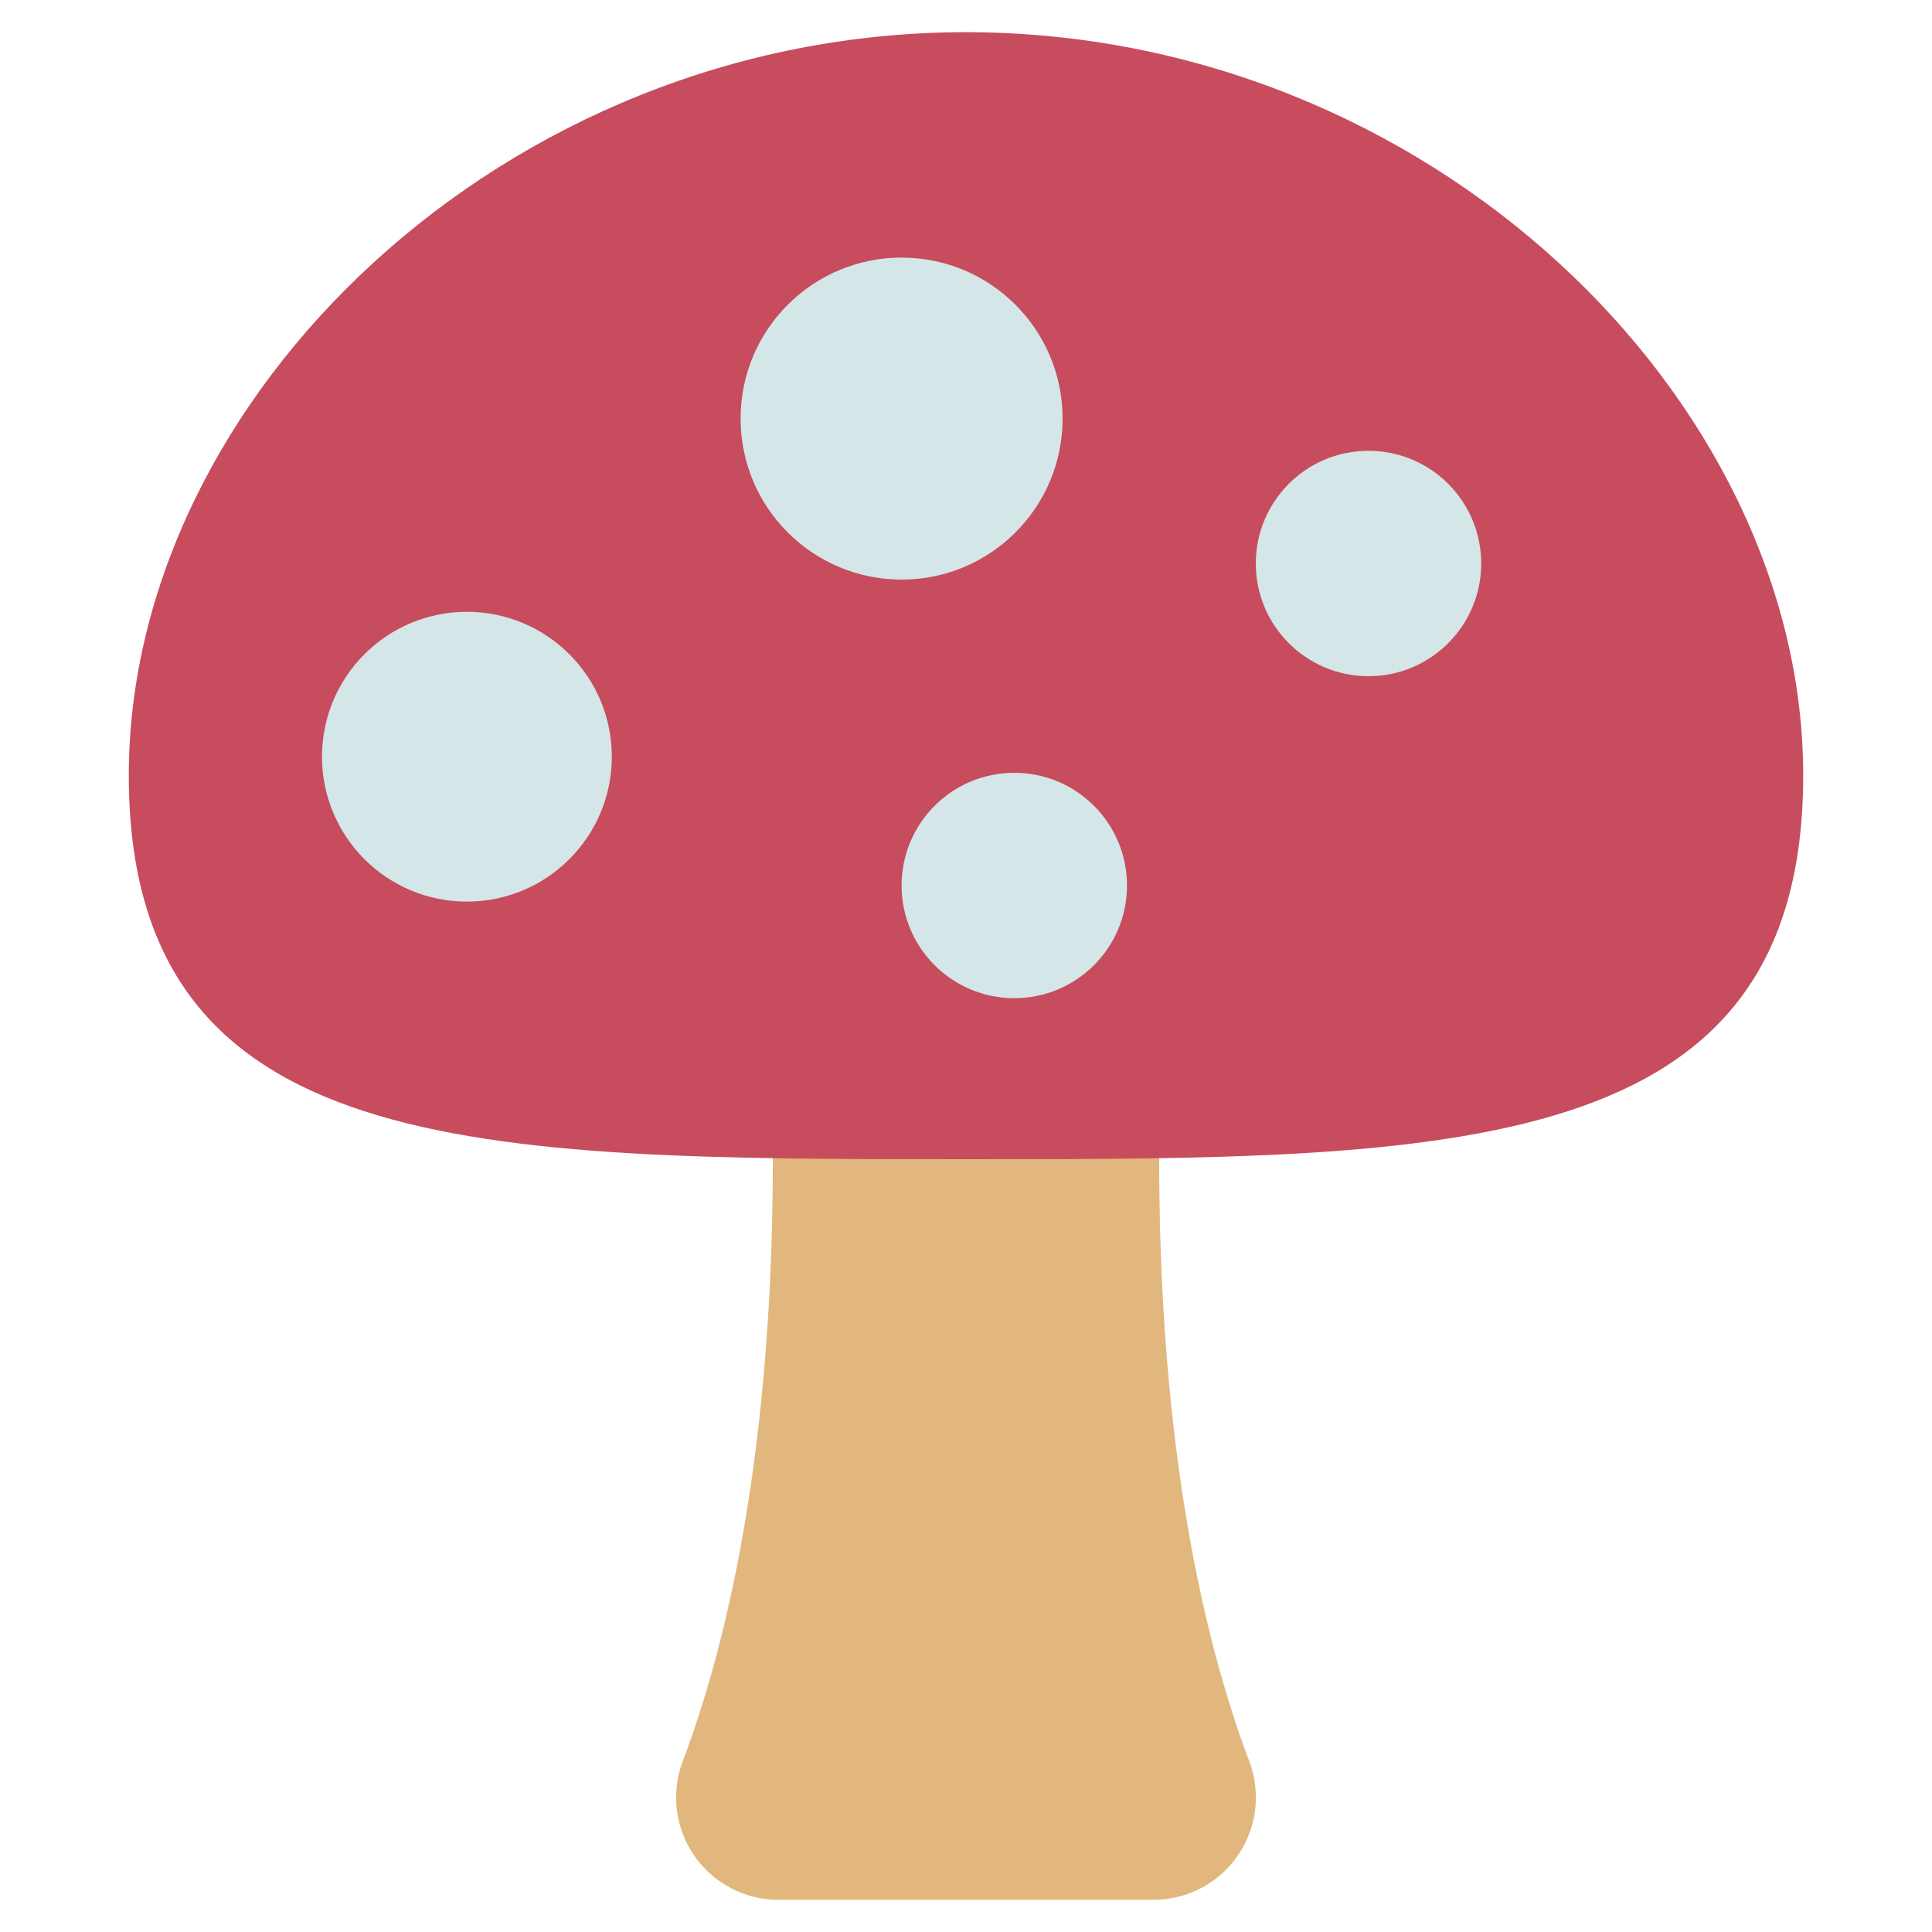 <svg id="Icons" height="512" viewBox="0 0 60 60" width="512" xmlns="http://www.w3.org/2000/svg"><path d="m35.83 59h-11.66a3.178 3.178 0 0 1 -2.96-4.32c1.34-3.56 2.79-9.52 2.79-18.68v-1h12v1c0 9.16 1.45 15.12 2.79 18.68a3.178 3.178 0 0 1 -2.96 4.32z" fill="#e2b77d"/><path d="m56 24.077c0 11.923-10.833 11.923-26 11.923s-26 0-26-11.923c0-11.726 11.641-23.077 26-23.077s26 11.351 26 23.077z" fill="#c74c5e"/><g fill="#d4e6e7"><circle cx="14.5" cy="23.5" r="4.5"/><circle cx="31.5" cy="27.5" r="3.5"/><circle cx="42.5" cy="17.5" r="3.5"/><circle cx="28" cy="13" r="5"/></g></svg>